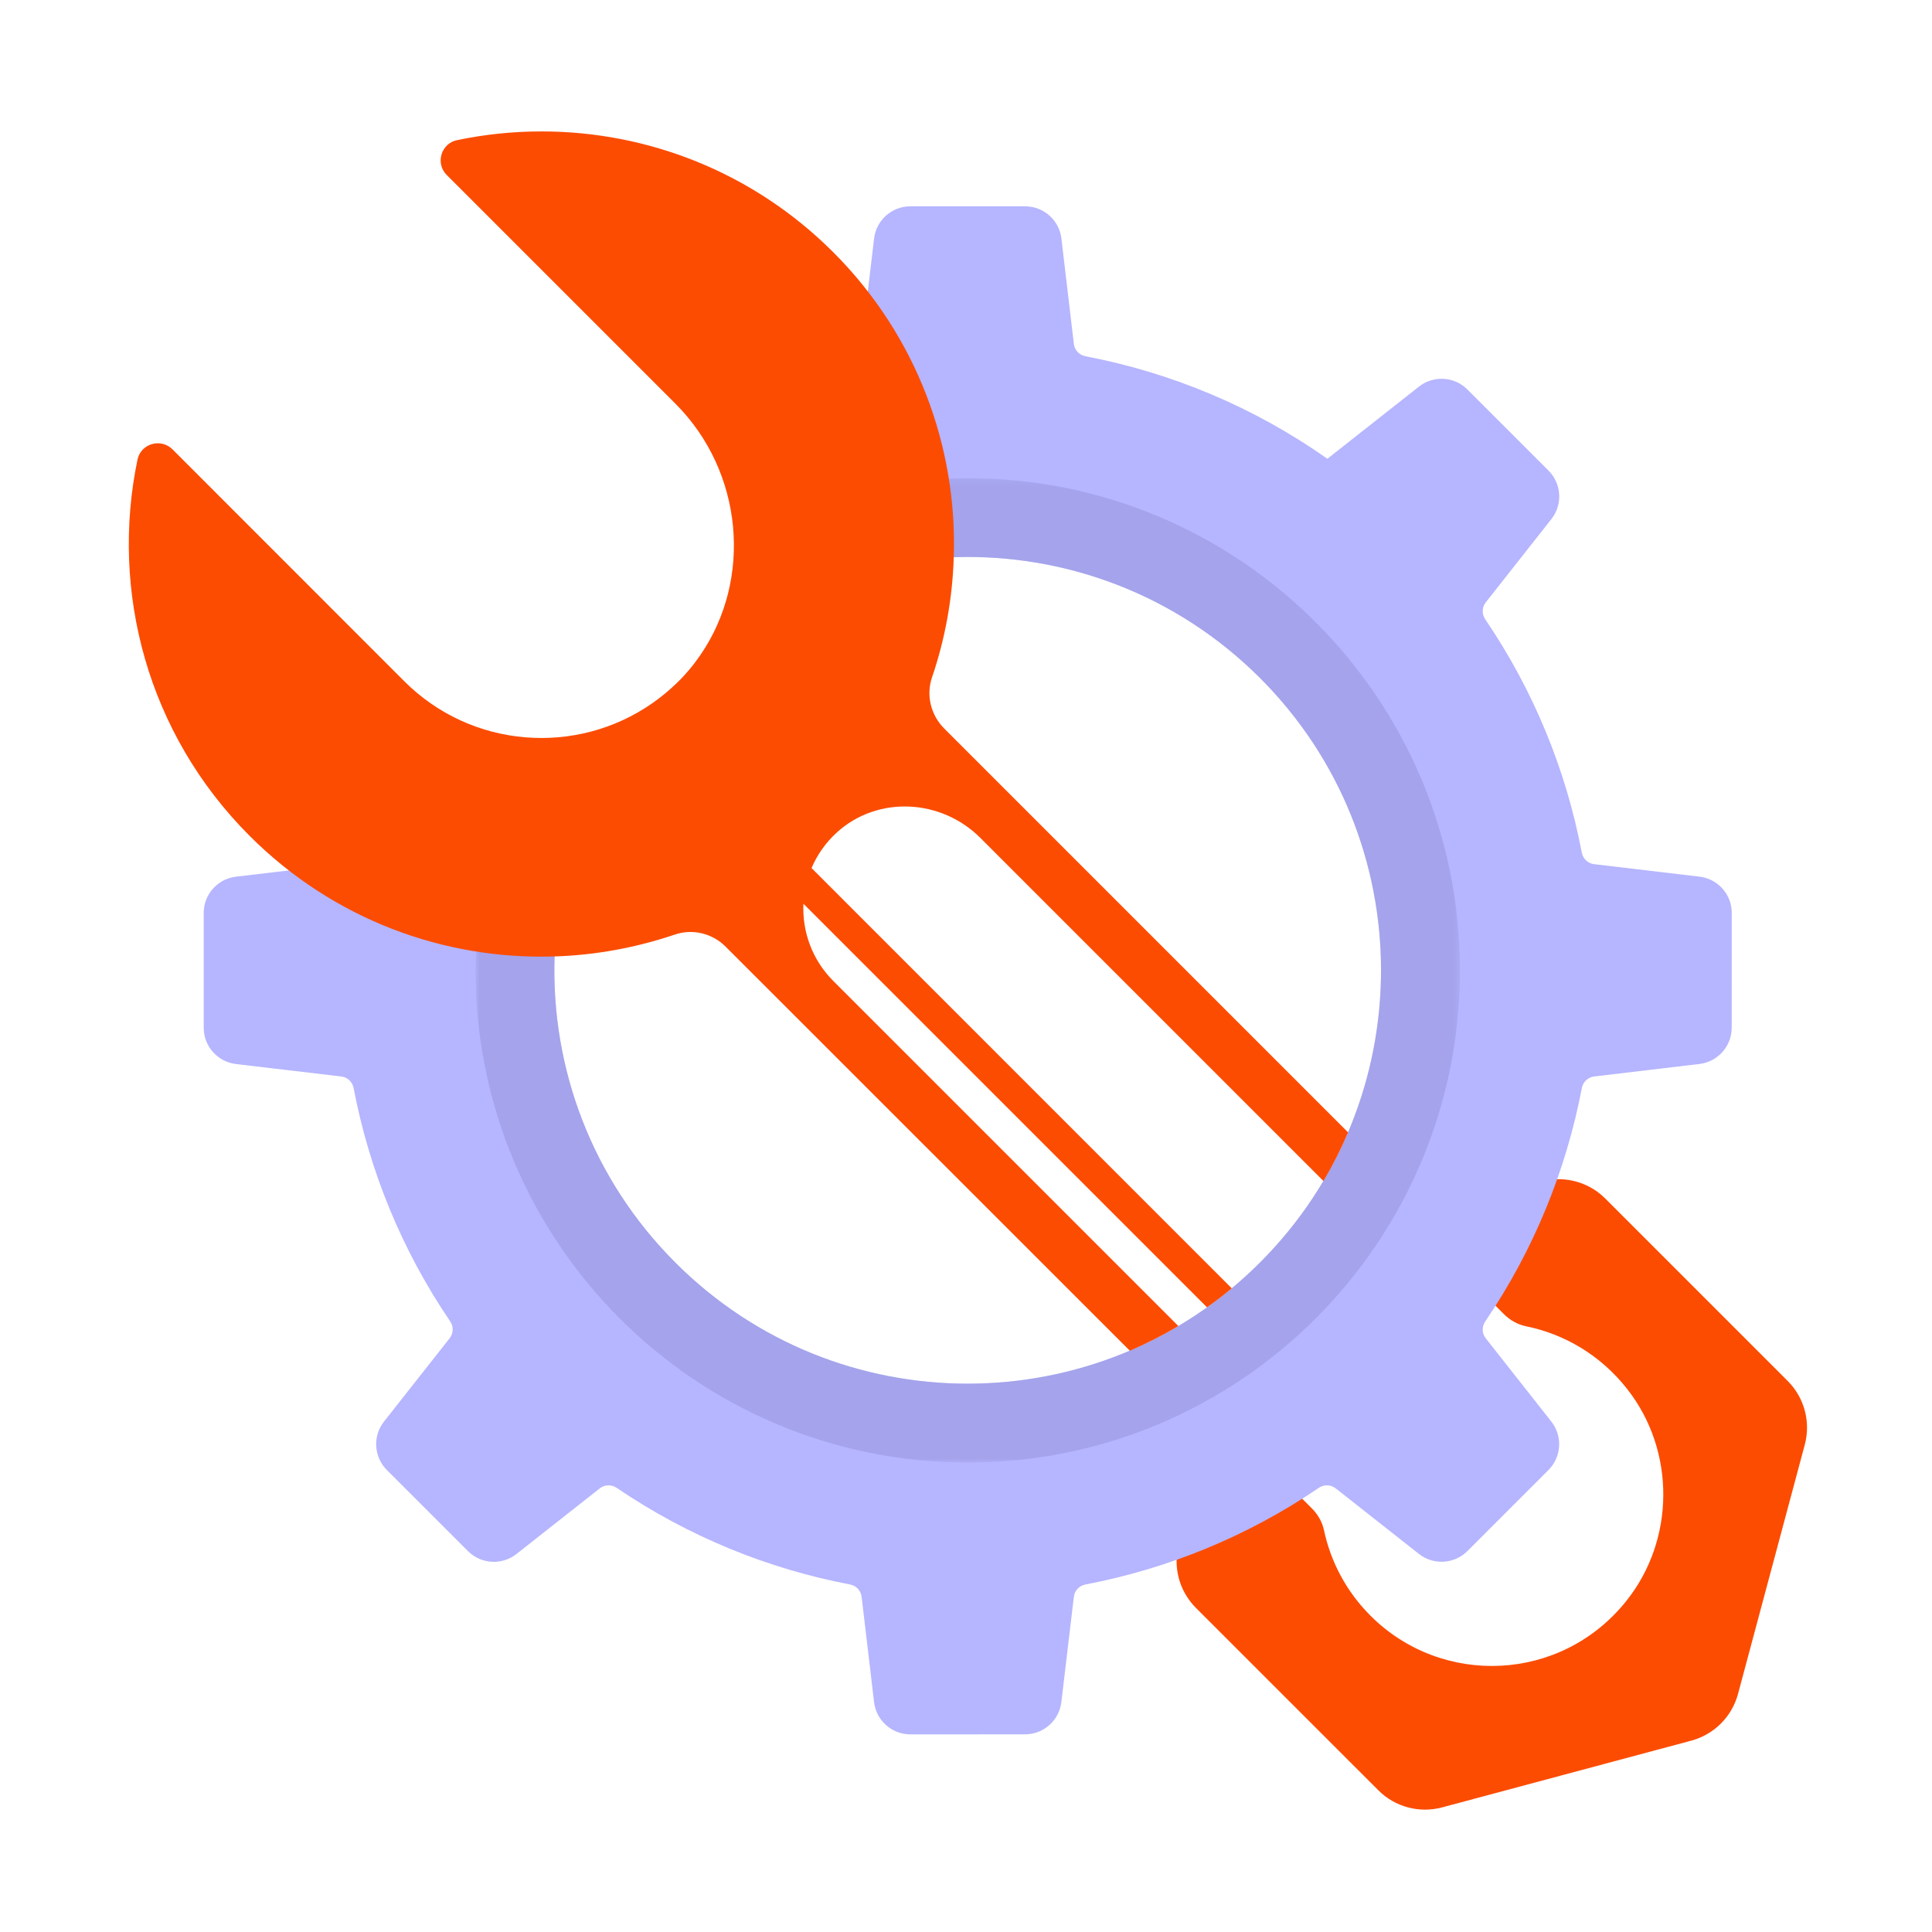 <?xml version="1.0" encoding="UTF-8"?> <svg xmlns="http://www.w3.org/2000/svg" width="300" height="300" viewBox="0 0 300 300" fill="none"><path d="M239.364 183.453L218.51 189.044L233.493 204.026C234.448 204.981 235.645 205.677 236.968 205.946C242.917 207.156 248.538 210.412 252.696 215.72C260.209 225.313 260.125 239.133 252.5 248.638C242.389 261.248 223.914 261.992 212.809 250.884C209.032 247.108 206.626 242.478 205.589 237.617C205.313 236.314 204.624 235.137 203.682 234.197L188.584 219.097L183.048 239.77C182.102 243.31 183.112 247.08 185.694 249.664L214.036 278.004C216.618 280.588 220.388 281.597 223.929 280.652L262.632 270.284C266.166 269.332 268.925 266.573 269.877 263.037L280.245 224.336C281.19 220.794 280.181 217.025 277.598 214.441L249.257 186.101C247.314 184.158 244.7 183.105 242.016 183.105C241.132 183.105 240.241 183.22 239.364 183.453Z" fill="#FC4C02"></path><path d="M141.36 32.038C138.484 32.038 136.062 34.19 135.725 37.047L133.601 55.024C129.856 55.671 126.145 56.539 122.486 57.632C120.81 58.133 120.268 60.237 121.504 61.474L145.433 85.404C146.189 86.159 147.221 86.547 148.289 86.515C165.368 85.987 182.627 92.252 195.661 105.285C220.716 130.341 220.716 170.987 195.648 196.053C170.581 221.121 129.934 221.121 104.88 196.067C91.845 183.033 85.58 165.775 86.106 148.695C86.141 147.628 85.753 146.595 84.999 145.84L61.068 121.909C59.831 120.673 57.727 121.217 57.225 122.892C56.289 126.025 55.517 129.199 54.91 132.397C54.728 133.353 53.96 134.085 52.993 134.199L36.641 136.131C33.784 136.468 31.632 138.889 31.632 141.765V159.587C31.632 162.464 33.784 164.885 36.641 165.223L52.997 167.155C53.962 167.268 54.728 167.997 54.909 168.951C57.341 181.705 62.337 194.049 69.903 205.179C70.448 205.981 70.422 207.037 69.823 207.8L59.628 220.739C57.848 222.997 58.04 226.231 60.073 228.264L72.671 240.861C74.704 242.895 77.936 243.085 80.195 241.305L93.135 231.112C93.896 230.511 94.953 230.487 95.756 231.032C106.886 238.597 119.24 243.607 131.997 246.037C132.952 246.219 133.678 246.984 133.793 247.949L135.725 264.304C136.062 267.163 138.485 269.315 141.362 269.313L159.174 269.305C162.048 269.304 164.466 267.153 164.806 264.3L166.747 247.948C166.863 246.983 167.589 246.219 168.544 246.037C181.3 243.607 193.644 238.608 204.785 231.033C205.588 230.487 206.645 230.511 207.406 231.112L220.333 241.293C222.592 243.073 225.824 242.881 227.857 240.849L240.443 228.263C242.476 226.231 242.668 222.999 240.888 220.739L230.705 207.812C230.105 207.051 230.081 205.993 230.627 205.192C238.201 194.049 243.189 181.695 245.63 168.947C245.813 167.995 246.577 167.268 247.54 167.155L263.893 165.212C266.748 164.873 268.898 162.453 268.9 159.58L268.908 141.765C268.909 138.889 266.757 136.467 263.901 136.128L247.529 134.187C246.565 134.073 245.801 133.344 245.62 132.391C243.199 119.645 238.191 107.292 230.625 96.163C230.081 95.36 230.105 94.304 230.705 93.54L240.9 80.602C242.68 78.343 242.489 75.109 240.455 73.078L227.858 60.479C225.824 58.447 222.592 58.256 220.333 60.033L206.115 71.237C194.639 63.152 181.815 57.846 168.545 55.318C167.591 55.135 166.863 54.37 166.748 53.406L164.816 37.047C164.479 34.19 162.057 32.038 159.181 32.038H141.36Z" fill="#B6B5FF"></path><mask id="mask0_5564_165" style="mask-type:luminance" maskUnits="userSpaceOnUse" x="73" y="74" width="154" height="154"><path d="M73.844 74.248H226.698V227.103H73.844V74.248Z" fill="white"></path></mask><g mask="url(#mask0_5564_165)"><g opacity="0.5"><path d="M226.698 150.675C226.698 192.889 192.468 227.103 150.272 227.103C108.057 227.103 73.844 192.889 73.844 150.675C73.844 145.688 74.329 140.808 75.244 136.089L85.004 145.849C85.757 146.603 86.134 147.625 86.116 148.701C85.577 165.781 91.838 183.04 104.882 196.065C129.928 221.128 170.581 221.128 195.644 196.047C220.706 170.984 220.706 130.348 195.661 105.285C182.618 92.26 165.36 85.981 148.28 86.519C147.222 86.555 146.181 86.16 145.428 85.407L135.668 75.647C140.386 74.732 145.284 74.248 150.272 74.248C192.468 74.248 226.698 108.46 226.698 150.675Z" fill="#9191D7"></path></g></g><path d="M70.956 21.764C68.479 22.284 67.565 25.389 69.377 27.182L104.899 62.705C115.412 73.235 116.884 89.885 108.757 101.709C107.661 103.303 106.407 104.811 104.953 106.193C103.787 107.305 102.568 108.309 101.275 109.207C89.541 117.387 73.252 116.258 62.775 105.781L26.785 69.774C24.973 67.98 21.869 68.877 21.349 71.37C17.097 91.805 22.892 113.925 38.769 129.802C51.795 142.827 69.036 149.071 86.116 148.515C92.431 148.317 98.728 147.169 104.773 145.125C107.555 144.174 110.621 144.927 112.687 147.009L175.443 209.746C178.044 208.617 180.556 207.343 182.977 205.907L129.389 152.318C126.092 149.023 124.559 144.645 124.755 140.333L187.425 203.003C188.732 202.077 190.025 201.089 191.269 200.049L126.015 134.791C126.884 132.757 128.188 130.862 129.944 129.265C136.296 123.487 146.163 124.043 152.227 130.107L205.511 183.393C206.945 180.969 208.219 178.439 209.332 175.838L146.593 113.099C144.531 111.019 143.777 107.95 144.727 105.17C146.791 99.125 147.904 92.827 148.1 86.511C148.657 69.451 142.413 52.191 129.389 39.166C116.888 26.668 100.497 20.409 84.101 20.407C79.695 20.407 75.289 20.86 70.956 21.764Z" fill="#FC4C02"></path></svg> 